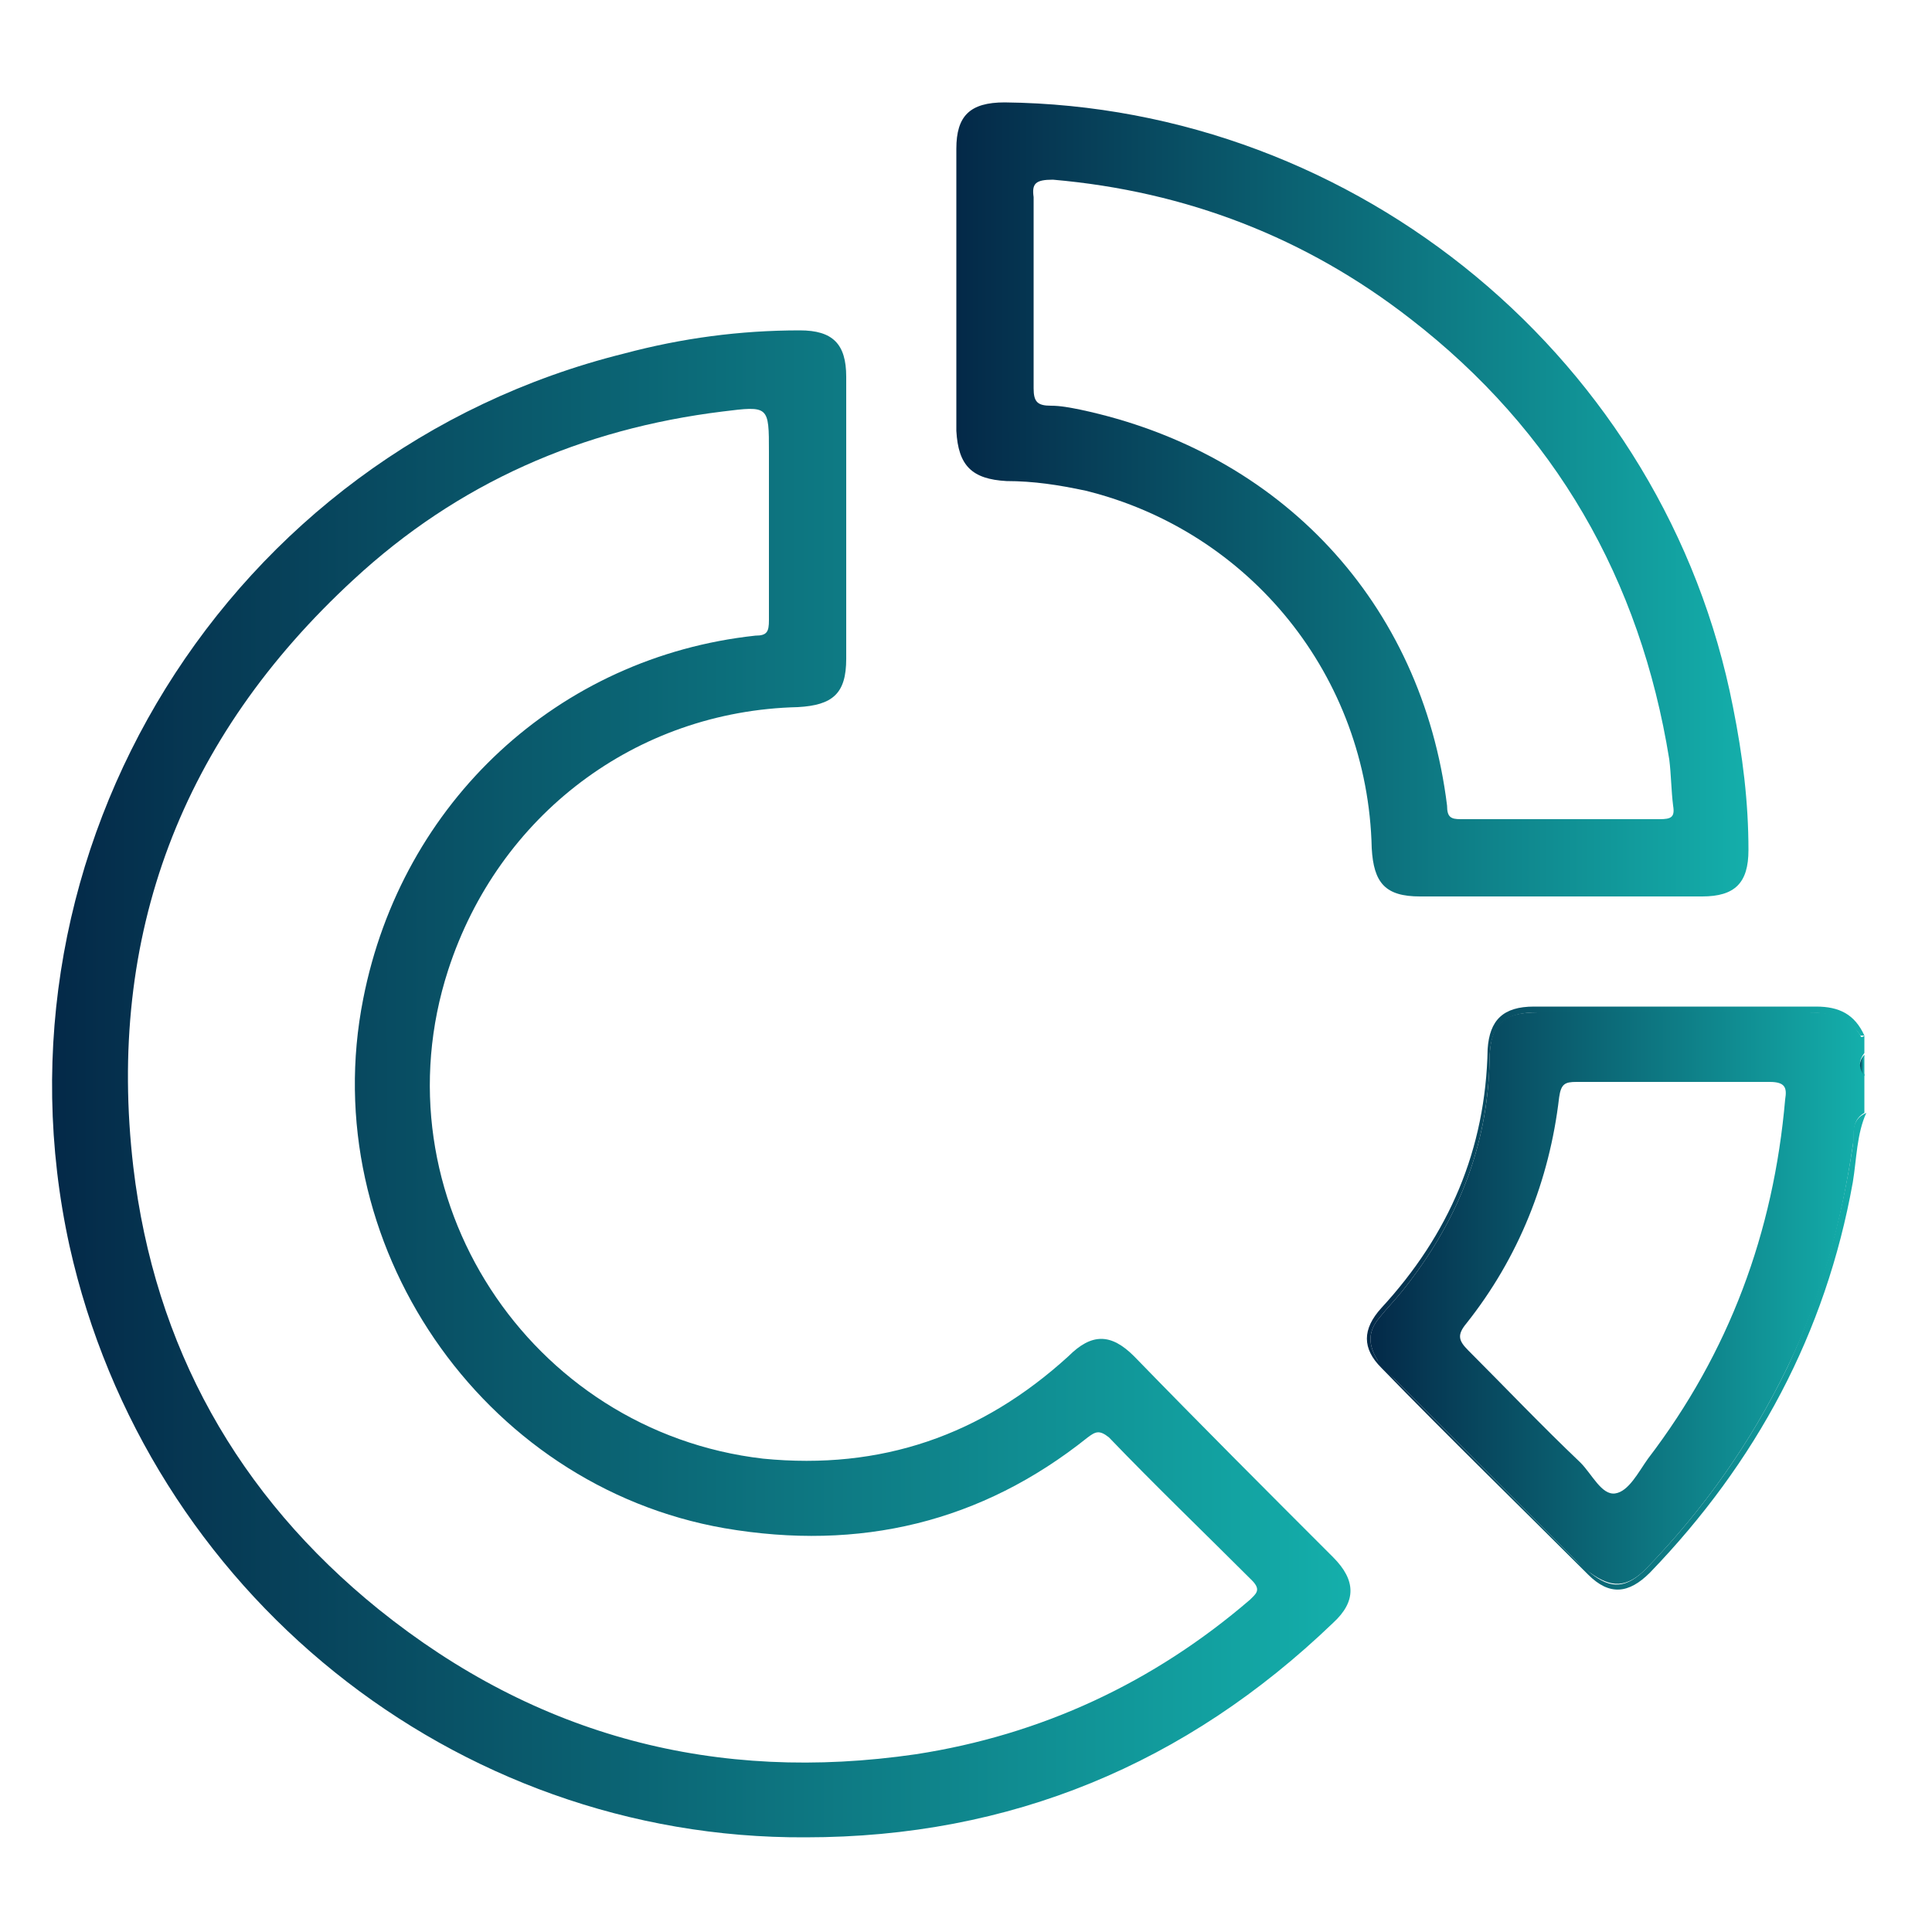 <?xml version="1.0" encoding="utf-8"?>
<!-- Generator: Adobe Illustrator 27.0.0, SVG Export Plug-In . SVG Version: 6.00 Build 0)  -->
<svg version="1.1" id="Capa_1" xmlns="http://www.w3.org/2000/svg" xmlns:xlink="http://www.w3.org/1999/xlink" x="0px" y="0px"
	 width="100px" height="100px" viewBox="0 0 100 100" style="enable-background:new 0 0 100 100;" xml:space="preserve">
<style type="text/css">
	.st0{fill:url(#SVGID_1_);}
	.st1{fill:url(#SVGID_00000134961158271030316070000010095654888420244393_);}
	.st2{fill:url(#SVGID_00000118388326243431506400000018436129166377766590_);}
	.st3{fill:url(#SVGID_00000054953970909431502420000007974756866922422661_);}
	.st4{fill:url(#SVGID_00000179647864949896319130000002503358068622185094_);}
	.st5{fill:url(#SVGID_00000143582909521015394980000016363483545615633075_);}
	.st6{fill:url(#SVGID_00000080897884979054599120000014439936718186866598_);}
	.st7{fill:url(#SVGID_00000121252221880887701800000012121539357051917190_);}
	.st8{fill:url(#SVGID_00000005259158977343056890000004736708880083526025_);}
	.st9{fill:url(#SVGID_00000177449340056777442830000002953958177103235985_);}
	.st10{fill:url(#SVGID_00000070826240946991070110000015156600494345906832_);}
	.st11{fill:url(#SVGID_00000156556250381753187380000008126362732886954376_);}
	.st12{fill:url(#SVGID_00000069383848374580800090000001312655576319596968_);}
	.st13{fill:url(#SVGID_00000099656429590799726400000017651465539045591467_);}
	.st14{fill:url(#SVGID_00000128454281157399517910000010152630696415778213_);}
	.st15{fill:url(#SVGID_00000178168954281493811110000005595085797288892071_);}
	.st16{fill:url(#SVGID_00000001639153704993604860000005875160301824239499_);}
	.st17{fill:url(#SVGID_00000051359513471249396360000012536746790811021487_);}
	.st18{fill:url(#SVGID_00000088091011963406720900000017292613229401023153_);}
	.st19{fill:url(#SVGID_00000058569766035989376850000017937334598032725143_);}
	.st20{fill:url(#SVGID_00000096030181638778019900000017359808724547129999_);}
	.st21{fill:url(#SVGID_00000145033029114490556060000011184419746139394436_);}
	.st22{fill:url(#SVGID_00000057830207876304454930000000895405416084117647_);}
	.st23{fill:url(#SVGID_00000121962466898052512170000002949730038801027772_);}
	.st24{fill:url(#SVGID_00000093863919341744630960000004503116321796291745_);}
	.st25{fill:url(#SVGID_00000005264432251359247550000012491454746061729667_);}
	.st26{fill:url(#SVGID_00000115513013705718168300000001768378425598633115_);}
	.st27{fill:url(#SVGID_00000044863988796559824970000006246237081158290875_);}
	.st28{fill:url(#SVGID_00000179633769680626223910000016015403318771497123_);}
	.st29{fill:url(#SVGID_00000046321735915381924170000016508162073939408289_);}
	.st30{fill:url(#SVGID_00000078039252483363207090000013923450934438528131_);}
	.st31{fill:url(#SVGID_00000141430313592981342220000001943554787405067924_);}
	.st32{fill:url(#SVGID_00000066474973966824409580000005412033962458563200_);}
	.st33{fill:url(#SVGID_00000150092129895772648680000007502229057875426187_);}
	.st34{fill:url(#SVGID_00000124124092258942620070000012301709584984819356_);}
	.st35{fill:url(#SVGID_00000066489194668881762590000014600470101850997946_);}
	.st36{fill:url(#SVGID_00000003103833766171972060000006414616958352246406_);}
	.st37{fill:url(#SVGID_00000162331646800011238380000010737657800127212699_);}
	.st38{fill:url(#SVGID_00000045618815624459791550000011738474232066228670_);}
	.st39{fill:url(#SVGID_00000137823659203474935250000007438674365425592753_);}
	.st40{fill:url(#SVGID_00000023966290196346909350000001177761713043907227_);}
	.st41{fill:url(#SVGID_00000060010346282845912120000016616125401087623850_);}
	.st42{fill:url(#SVGID_00000121269565603216714690000005550074777100322733_);}
	.st43{fill:url(#SVGID_00000131335821516308097540000002119294917161381763_);}
	.st44{fill:url(#SVGID_00000176753655895666429170000015784640487771034771_);}
	.st45{fill:url(#SVGID_00000106864652352737415750000002976101826863301031_);}
	.st46{fill:url(#SVGID_00000024681932953756381380000002837416812573332889_);}
	.st47{fill:url(#SVGID_00000031181470767081619590000015445981364562175635_);}
	.st48{fill:url(#SVGID_00000147926174690495693670000014944980821406077597_);}
	.st49{fill:url(#SVGID_00000152237020701528457670000010109471301443865504_);}
	.st50{fill:url(#SVGID_00000134963409370464822690000018255456394142149552_);}
	.st51{fill:url(#SVGID_00000074409574125276479750000017672718843680281253_);}
	.st52{fill:url(#SVGID_00000074401398573317333280000012625539560685643702_);}
	.st53{fill:url(#SVGID_00000007427529587920436340000011745254156002478001_);}
	.st54{fill:url(#SVGID_00000141436842969874941740000007578161703918407069_);}
	.st55{fill:url(#SVGID_00000061457037770622476540000006297415035408241043_);}
	.st56{fill:url(#SVGID_00000010281322582278620000000014970990950663673763_);}
	.st57{fill:url(#SVGID_00000038412778130784901230000008595727132916024970_);}
	.st58{fill:url(#SVGID_00000015331021129896658580000009490369317095083679_);}
	.st59{fill:url(#SVGID_00000154402325989602866680000002141474455501340322_);}
	.st60{fill:url(#SVGID_00000124150297964043168030000018065882484840908469_);}
	.st61{fill:url(#SVGID_00000008151092940013934010000001564408387971836827_);}
	.st62{fill:url(#SVGID_00000060721610819191117510000002107061855578490300_);}
	.st63{fill:url(#SVGID_00000158715067283697550750000003725001936994098578_);}
	.st64{fill:url(#SVGID_00000181049890771512683910000006758366470378993554_);}
	.st65{fill:url(#SVGID_00000096767488097256257140000017691245948296469682_);}
	.st66{fill:url(#SVGID_00000072992737512591395400000006473194932455698311_);}
	.st67{fill:url(#SVGID_00000078724567032083219080000016080333388523099291_);}
	.st68{fill:url(#SVGID_00000139286655397882187410000012552316631184705935_);}
	.st69{fill:url(#SVGID_00000108991803913293409770000002476654675790362011_);}
	.st70{fill:url(#SVGID_00000079464403176414456390000005403117814308076470_);}
	.st71{fill:url(#SVGID_00000075857164893879250480000015691416560434030493_);}
	.st72{fill:url(#SVGID_00000094577963191410879820000016500413447087785150_);}
	.st73{fill:url(#SVGID_00000110453006709994570080000006019260519235231163_);}
	.st74{fill:url(#SVGID_00000142869588565693841620000007167861935306172082_);}
	.st75{fill:url(#SVGID_00000011009463372257157320000017472229010884166284_);}
	.st76{fill:url(#SVGID_00000148635402251569418870000017448590763170956180_);}
	.st77{fill:url(#SVGID_00000044900233698899649260000002423551856883750557_);}
	.st78{fill:url(#SVGID_00000103953531346100687450000007558155598742425240_);}
	.st79{fill:url(#SVGID_00000093856365536891377780000018136518995998863234_);}
	.st80{fill:url(#SVGID_00000134211885777508466340000014270901971318387634_);}
	.st81{fill:url(#SVGID_00000036961892301975117500000014247797704401687705_);}
	.st82{fill:url(#SVGID_00000015318100160474836200000016427318086703639981_);}
	.st83{fill:url(#SVGID_00000094601876361072948340000014519273475930819736_);}
	.st84{fill:#FEFEFE;}
	.st85{fill:#FDFEFE;}
	.st86{fill:url(#SVGID_00000118364922593872382280000003583923273532608916_);}
	.st87{fill:url(#SVGID_00000132081479924582140620000015664215235457454527_);}
	.st88{fill:url(#SVGID_00000042725442340362618620000008283455827381112194_);}
	.st89{fill:url(#SVGID_00000121957620699487386680000010555743641785833902_);}
	.st90{fill:url(#SVGID_00000176035480360392430390000004599151299481084585_);}
	.st91{fill:url(#SVGID_00000070079711221653631130000005879830789101174955_);}
	.st92{fill:url(#SVGID_00000176037292770544356120000015853853995354196377_);}
	.st93{fill:url(#SVGID_00000031195613314405485380000003018123379274950292_);}
	.st94{fill:url(#SVGID_00000108293342400454854270000013502268274553905802_);}
	.st95{fill:url(#SVGID_00000012443187605340072450000001474645789932875159_);}
	.st96{fill:url(#SVGID_00000086691498628417060080000016548825488261602446_);}
	.st97{fill:url(#SVGID_00000125581454099962680320000001912033902711702682_);}
	.st98{fill:url(#SVGID_00000145032161471979655160000008405399115950516895_);}
	.st99{fill:url(#SVGID_00000181051131715308949120000010205038574674874034_);}
	.st100{fill:url(#SVGID_00000019675392647840526800000009845703697170907786_);}
	.st101{fill:url(#SVGID_00000108997932195408139520000014711604217519125670_);}
	.st102{fill:url(#SVGID_00000152246233454579998110000014525367748565557439_);}
	.st103{fill:url(#SVGID_00000060725771048513989970000010267606999916513446_);}
	.st104{fill:url(#SVGID_00000081648714362367115270000003056557446275418247_);}
	.st105{fill:url(#SVGID_00000151524824063096266350000011990882525905534367_);}
	.st106{fill:url(#SVGID_00000017515418759476126080000017060135139747469712_);}
	.st107{fill:url(#SVGID_00000141428835722583454110000014333994621769011073_);}
	.st108{fill:url(#SVGID_00000175283388229332770510000003202786486215790724_);}
	.st109{fill:url(#SVGID_00000016757085393618932450000006216756887395506350_);}
	.st110{fill:url(#SVGID_00000034770225992580193610000013684147601547402135_);}
	.st111{fill:url(#SVGID_00000009564684278779646070000000665417110299373457_);}
	.st112{fill:url(#SVGID_00000039114834163775517230000000240966893249142688_);}
	.st113{fill:url(#SVGID_00000147182183017970796750000013686573195417596095_);}
	.st114{fill:url(#SVGID_00000140724579256382501930000006640035254353344177_);}
	.st115{fill:url(#SVGID_00000138534254899517036610000002246374102607213493_);}
	.st116{fill:url(#SVGID_00000041975406710730669660000002729148333443855493_);}
	.st117{fill:#2DB7B4;}
	.st118{fill:#2BB6B3;}
	.st119{fill:#7FD3D1;}
	.st120{fill:url(#SVGID_00000026127131031897140680000011290523978560123297_);}
	.st121{fill:url(#SVGID_00000050656424949095063890000018155818664638218168_);}
	.st122{fill:url(#SVGID_00000090984391301359365640000017221063116538443428_);}
	.st123{fill:url(#SVGID_00000163042670988859669220000011421710247572606876_);}
	.st124{fill:url(#SVGID_00000083809586610120046050000012870269123687248008_);}
	.st125{fill:url(#SVGID_00000172403408657204426140000011880484167303164835_);}
	.st126{fill:url(#SVGID_00000142168663712731549560000005016872565882018219_);}
	.st127{fill:url(#SVGID_00000041989643884363587470000017353059278205160605_);}
	.st128{fill:url(#SVGID_00000181775700000296889640000005726991105055294910_);}
	.st129{fill:url(#SVGID_00000090258439793033771500000016140655166515605411_);}
	.st130{fill:url(#SVGID_00000048500014819010971500000005630719173893670796_);}
	.st131{fill:url(#SVGID_00000089540552000546939080000003884177476337458075_);}
	.st132{fill:url(#SVGID_00000112601637980787365560000003803446347258328966_);}
	.st133{fill:url(#SVGID_00000038390951497698610340000008760548848294106543_);}
	.st134{fill:url(#SVGID_00000181783291903879297670000008985321434226214323_);}
</style>
<g>
	<g>
		<linearGradient id="SVGID_1_" gradientUnits="userSpaceOnUse" x1="70.617" y1="67.26" x2="96.457" y2="67.26">
			<stop  offset="0" style="stop-color:#042948"/>
			<stop  offset="1" style="stop-color:#14AFAB"/>
		</linearGradient>
		<path class="st0" d="M95.9,59.3c-0.6,4-1.7,7.9-3.4,11.5c-1.9,3.9-4.3,7.3-7.3,10.4c-1,1-1.8,1.1-2.9,0.2
			c-0.2-0.2-0.5-0.4-0.7-0.6c-3.1-3.1-6.3-6.3-9.4-9.4c-0.3-0.3-0.6-0.7-0.9-1c-0.5-0.8-0.5-1.5,0.1-2.2c0.4-0.5,0.8-0.9,1.2-1.4
			c2.8-3.5,4.4-7.4,4.5-11.9c0-1.8,0.7-2.5,2.5-2.5c4.5,0,8.9,0,13.4,0c1.3,0,2.5,0,3.3,1.2c0,0,0.1,0,0.2,0
			c-0.5-1.1-1.3-1.5-2.5-1.5c-4.9,0-9.8,0-14.6,0c-1.6,0-2.3,0.7-2.4,2.2c-0.1,5.2-2,9.6-5.5,13.4c-1,1.1-1,2.1,0,3.1
			c3.5,3.6,7.1,7.1,10.7,10.7c1.1,1.1,2.1,1,3.2-0.1c5.5-5.7,9.1-12.4,10.5-20.2c0.2-1.2,0.2-2.5,0.7-3.6C95.7,58,96,58.8,95.9,59.3
			z"/>
	</g>
	<g>
		
			<linearGradient id="SVGID_00000176739089139346134270000002231849164027207045_" gradientUnits="userSpaceOnUse" x1="70.914" y1="67.239" x2="96.457" y2="67.239">
			<stop  offset="0" style="stop-color:#042948"/>
			<stop  offset="1" style="stop-color:#14AFAB"/>
		</linearGradient>
		<path style="fill:url(#SVGID_00000176739089139346134270000002231849164027207045_);" d="M96.3,53.6c-0.8-1.3-2-1.2-3.3-1.2
			c-4.5,0-8.9,0-13.4,0c-1.8,0-2.5,0.6-2.5,2.5c-0.1,4.5-1.7,8.4-4.5,11.9c-0.4,0.5-0.8,0.9-1.2,1.4c-0.6,0.7-0.6,1.4-0.1,2.2
			c0.2,0.4,0.6,0.7,0.9,1c3.1,3.1,6.3,6.3,9.4,9.4c0.2,0.2,0.4,0.4,0.7,0.6c1.1,0.8,1.9,0.8,2.9-0.2c3-3.1,5.4-6.5,7.3-10.4
			c1.8-3.7,2.8-7.5,3.4-11.5c0.1-0.6-0.1-1.3,0.6-1.7v-2c-0.3-0.4-0.3-0.7,0-1.1v-0.9C96.4,53.7,96.3,53.7,96.3,53.6z M92.4,56.9
			c-0.6,6.9-2.9,13.1-7.1,18.6c-0.5,0.7-1,1.7-1.7,1.8c-0.7,0.1-1.2-1-1.8-1.6c-2-1.9-3.9-3.9-5.8-5.8c-0.5-0.5-0.6-0.8-0.1-1.4
			c2.7-3.4,4.3-7.4,4.8-11.7c0.1-0.7,0.3-0.8,0.9-0.8c1.7,0,3.4,0,5,0c1.7,0,3.4,0,5,0C92.4,56,92.5,56.3,92.4,56.9z"/>
	</g>
	<g>
		
			<linearGradient id="SVGID_00000147214051589070325730000009758058728223909531_" gradientUnits="userSpaceOnUse" x1="96.345" y1="55.115" x2="96.457" y2="55.115">
			<stop  offset="0" style="stop-color:#042948"/>
			<stop  offset="1" style="stop-color:#14AFAB"/>
		</linearGradient>
		<path style="fill:url(#SVGID_00000147214051589070325730000009758058728223909531_);" d="M96.5,55.7v-1.1
			C96.3,54.9,96.3,55.3,96.5,55.7z"/>
	</g>
	<g>
		
			<linearGradient id="SVGID_00000147186628549448967090000008015205337213805446_" gradientUnits="userSpaceOnUse" x1="96.249" y1="55.115" x2="96.457" y2="55.115">
			<stop  offset="0" style="stop-color:#042948"/>
			<stop  offset="1" style="stop-color:#14AFAB"/>
		</linearGradient>
		<path style="fill:url(#SVGID_00000147186628549448967090000008015205337213805446_);" d="M96.5,55.7c-0.1-0.4-0.1-0.7,0-1.1
			C96.2,54.9,96.2,55.3,96.5,55.7z"/>
	</g>
	<g>
		
			<linearGradient id="SVGID_00000064331512588099773750000015483127472969141423_" gradientUnits="userSpaceOnUse" x1="2.696" y1="56.093" x2="69.989" y2="56.093">
			<stop  offset="0" style="stop-color:#042948"/>
			<stop  offset="1" style="stop-color:#14AFAB"/>
		</linearGradient>
		<path style="fill:url(#SVGID_00000064331512588099773750000015483127472969141423_);" d="M58.7,70.2c-1.2-1.2-2.2-1.2-3.4,0
			c-4.5,4.1-9.7,5.9-15.8,5.3c-12.1-1.4-20.1-13.6-16.3-25.3c2.6-8,9.7-13.4,18.1-13.6c1.8-0.1,2.5-0.7,2.5-2.5c0-2.4,0-4.8,0-7.2
			c0-2.5,0-4.9,0-7.4c0-1.7-0.7-2.4-2.4-2.4c-3.1,0-6.1,0.4-9.1,1.2C11.8,23.4-0.9,44,3.6,64.5c4,17.9,19.9,30.7,38.1,30.6
			c10.6,0,19.7-3.8,27.3-11.1c1.2-1.1,1.2-2.2,0-3.4C65.6,77.2,62.1,73.7,58.7,70.2z M64.7,82.8c-5,4.3-10.8,7-17.3,8
			c-10.3,1.5-19.6-0.9-27.8-7.5C12.3,77.4,8,69.7,6.9,60.4C5.5,48.4,9.4,38.2,18.3,30c5.4-5,11.8-7.8,19.1-8.7
			c2.4-0.3,2.4-0.3,2.4,2.1c0,1.2,0,2.4,0,3.7c0,1.7,0,3.4,0,5c0,0.6-0.1,0.8-0.7,0.8C28.9,34,20.8,41.5,18.8,51.7
			c-2.5,12.6,6.1,25.2,18.7,27.4c7,1.2,13.3-0.3,18.8-4.7c0.4-0.3,0.6-0.4,1.1,0c2.4,2.5,4.9,4.9,7.4,7.4
			C65.3,82.3,65,82.5,64.7,82.8z"/>
	</g>
	<g>
		
			<linearGradient id="SVGID_00000139255531691004441310000001105102189927783857_" gradientUnits="userSpaceOnUse" x1="49.581" y1="25.825" x2="90.593" y2="25.825">
			<stop  offset="0" style="stop-color:#042948"/>
			<stop  offset="1" style="stop-color:#14AFAB"/>
		</linearGradient>
		<path style="fill:url(#SVGID_00000139255531691004441310000001105102189927783857_);" d="M52.1,24.9c1.4,0,2.7,0.2,4.1,0.5
			C64.7,27.5,70.8,35,71,43.9c0.1,1.8,0.7,2.5,2.5,2.5c2.4,0,4.8,0,7.2,0c2.5,0,4.9,0,7.4,0c1.7,0,2.4-0.7,2.4-2.4
			c0-2.5-0.3-4.9-0.8-7.4C86.2,18.7,70.3,5.5,52,5.3c-1.8,0-2.5,0.7-2.5,2.4c0,4.9,0,9.8,0,14.6C49.6,24.1,50.3,24.8,52.1,24.9z
			 M54.5,9.3c6.9,0.6,13.1,3,18.5,7.2c7.5,5.8,11.9,13.5,13.4,22.8c0.1,0.8,0.1,1.6,0.2,2.4c0.1,0.6-0.1,0.7-0.7,0.7
			c-1.7,0-3.5,0-5.2,0c-1.7,0-3.4,0-5.1,0c-0.5,0-0.7-0.1-0.7-0.7c-1.3-10.5-8.6-18.3-19-20.5c-0.5-0.1-1-0.2-1.5-0.2
			c-0.7,0-0.9-0.2-0.9-0.9c0-3.3,0-6.6,0-9.9C53.4,9.5,53.6,9.3,54.5,9.3z"/>
	</g>
</g>
</svg>
